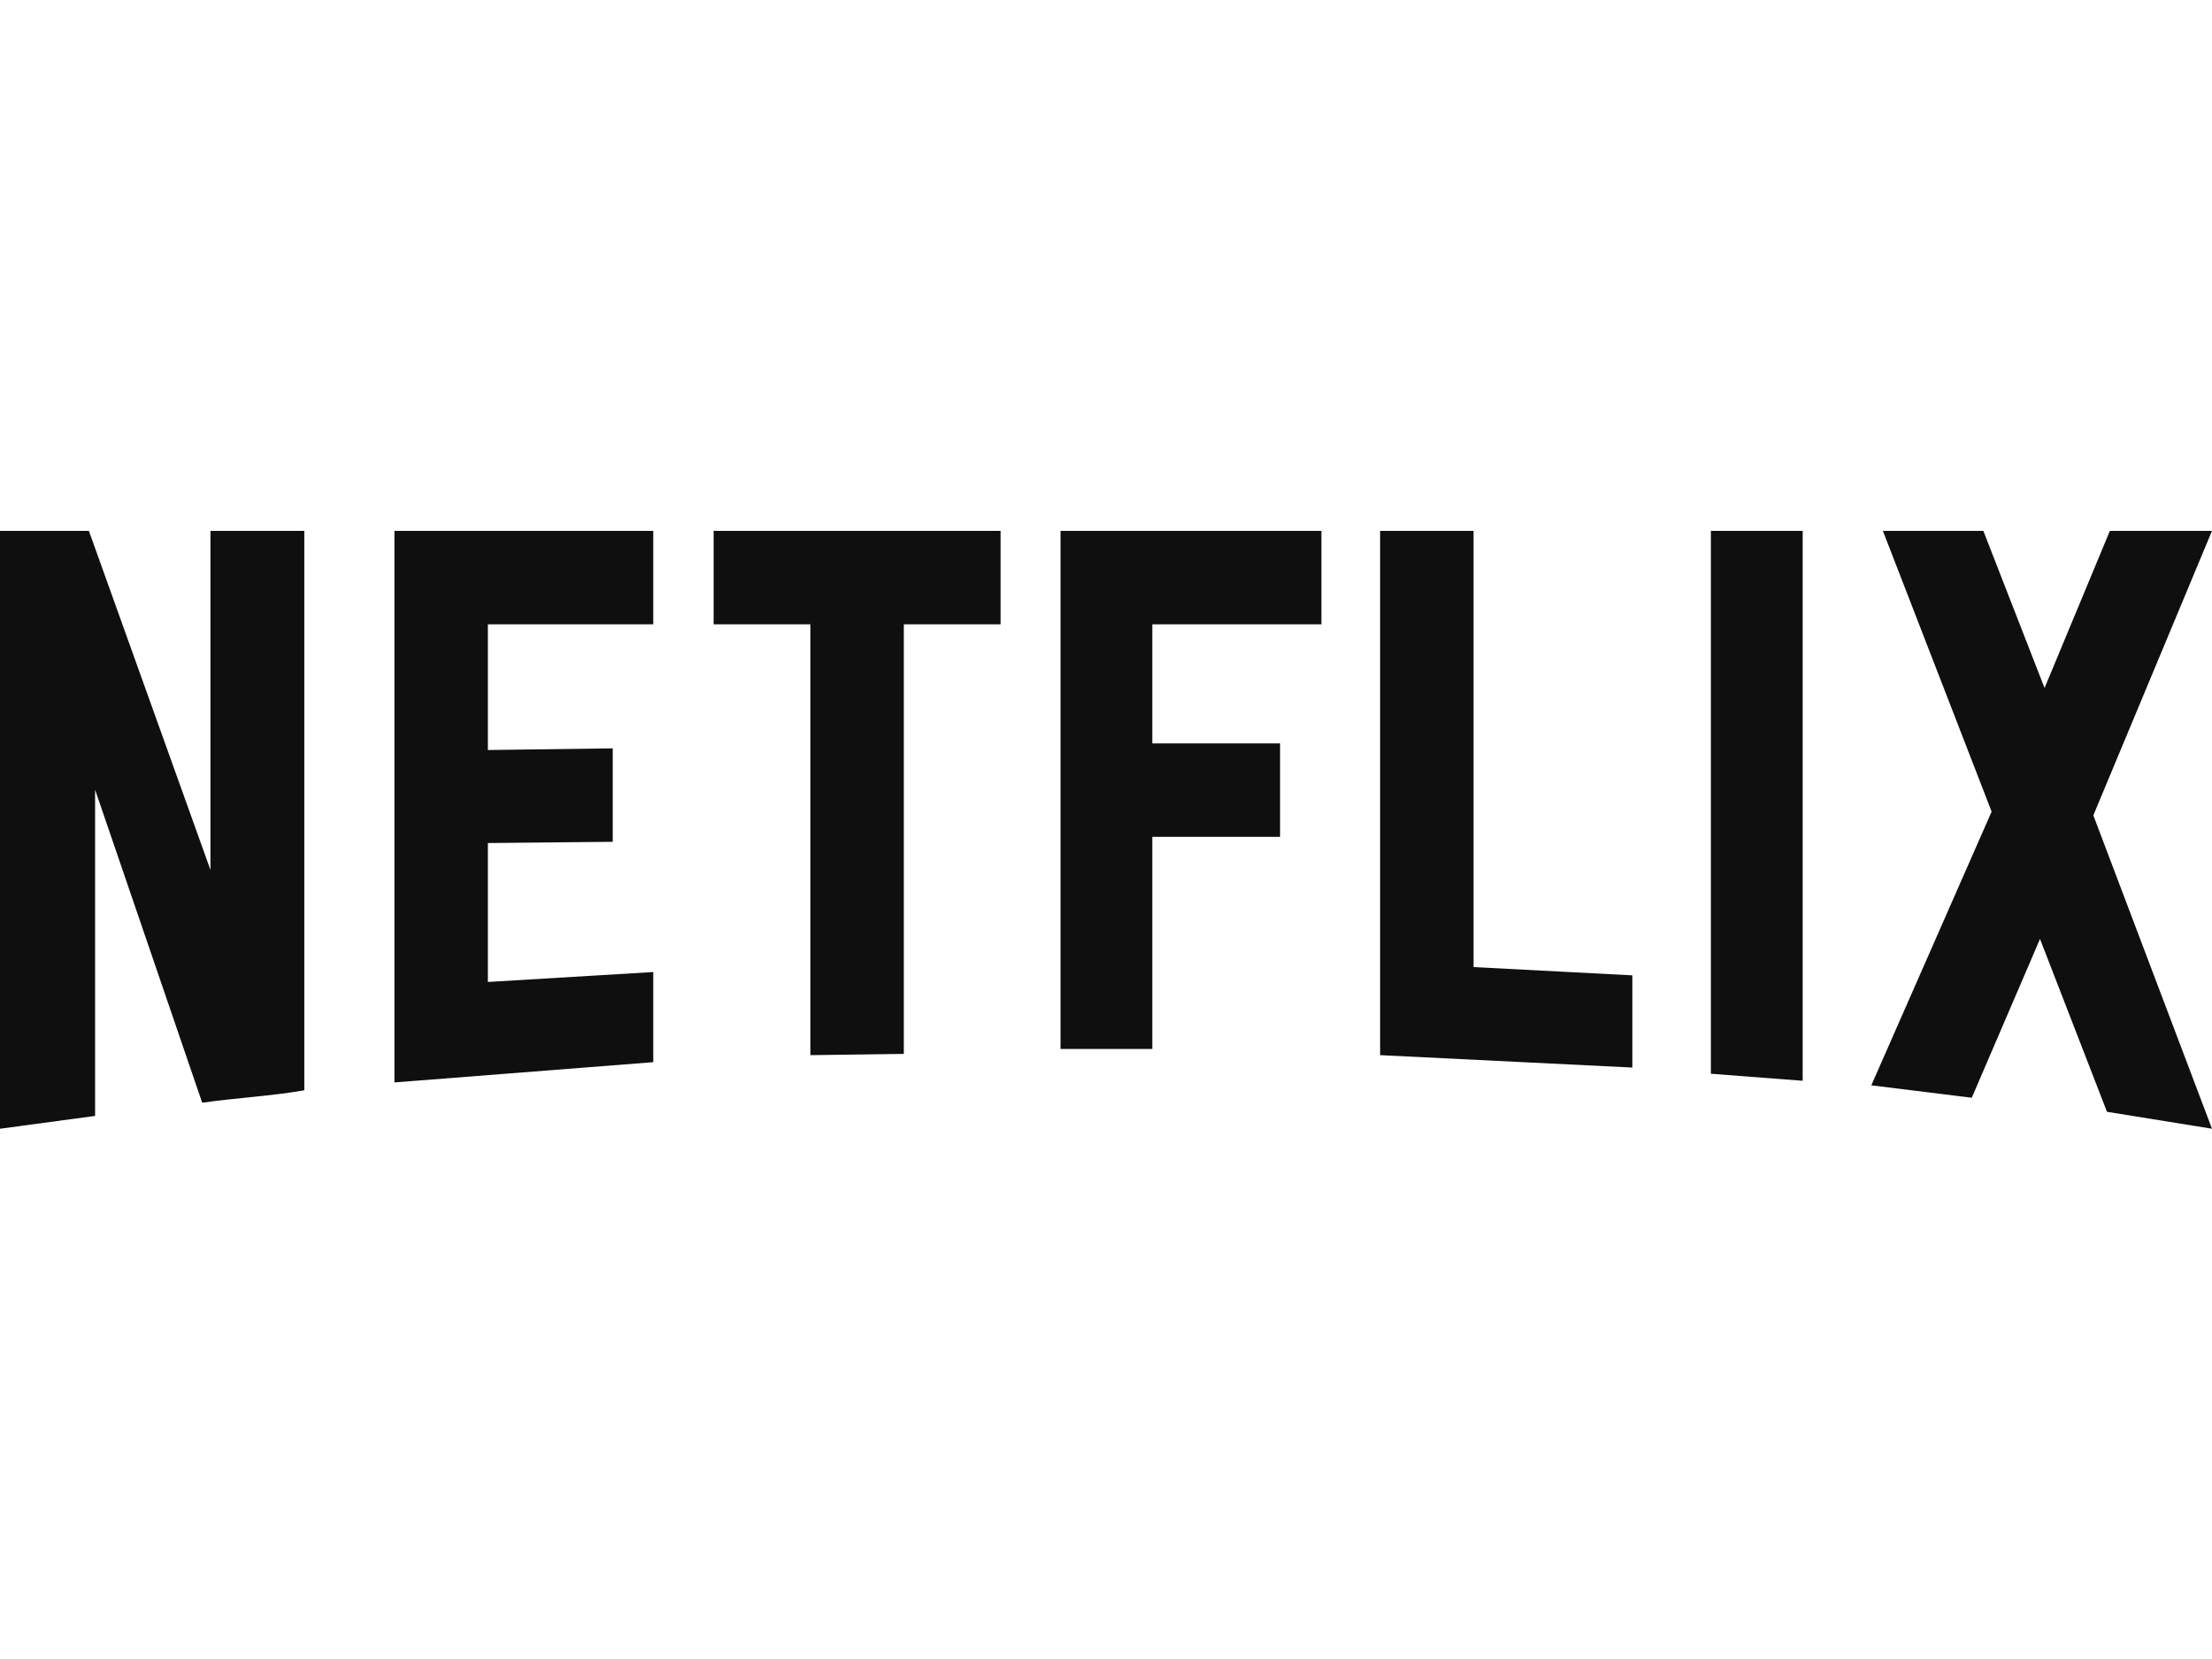 <svg width="400" height="300" viewBox="0 0 400 300" fill="none" xmlns="http://www.w3.org/2000/svg">
<rect width="400" height="300" fill="white"/>
<path d="M55.028 197.159C49.047 198.206 42.916 198.505 36.561 199.402L17.196 142.804V201.794L0 204.112V96H16.075L38.056 157.308V96H55.028V197.159ZM88.224 135.626L110.804 135.327V152.224L88.224 152.449V177.57L118.131 175.776V192.075L71.327 195.738V96H118.131V112.897H88.224V135.626ZM180.935 112.897H163.439V190.579L146.542 190.804V112.897H129.047V96H180.935V112.897ZM208.374 134.43H231.477V151.327H208.374V189.682H191.776V96H238.953V112.897H208.374V134.43ZM266.467 174.879L295.178 176.374V193.047L249.57 190.804V96H266.467V174.879ZM309.383 194.168L325.981 195.439V96H309.383V194.168ZM400 96L378.542 147.439L400 204.112L381.009 201.047L368.897 169.794L356.561 198.505L338.393 196.262L360.15 146.766L340.486 96H358.654L369.72 124.411L381.533 96H400Z" fill="#0F0F0F"/>
</svg>
